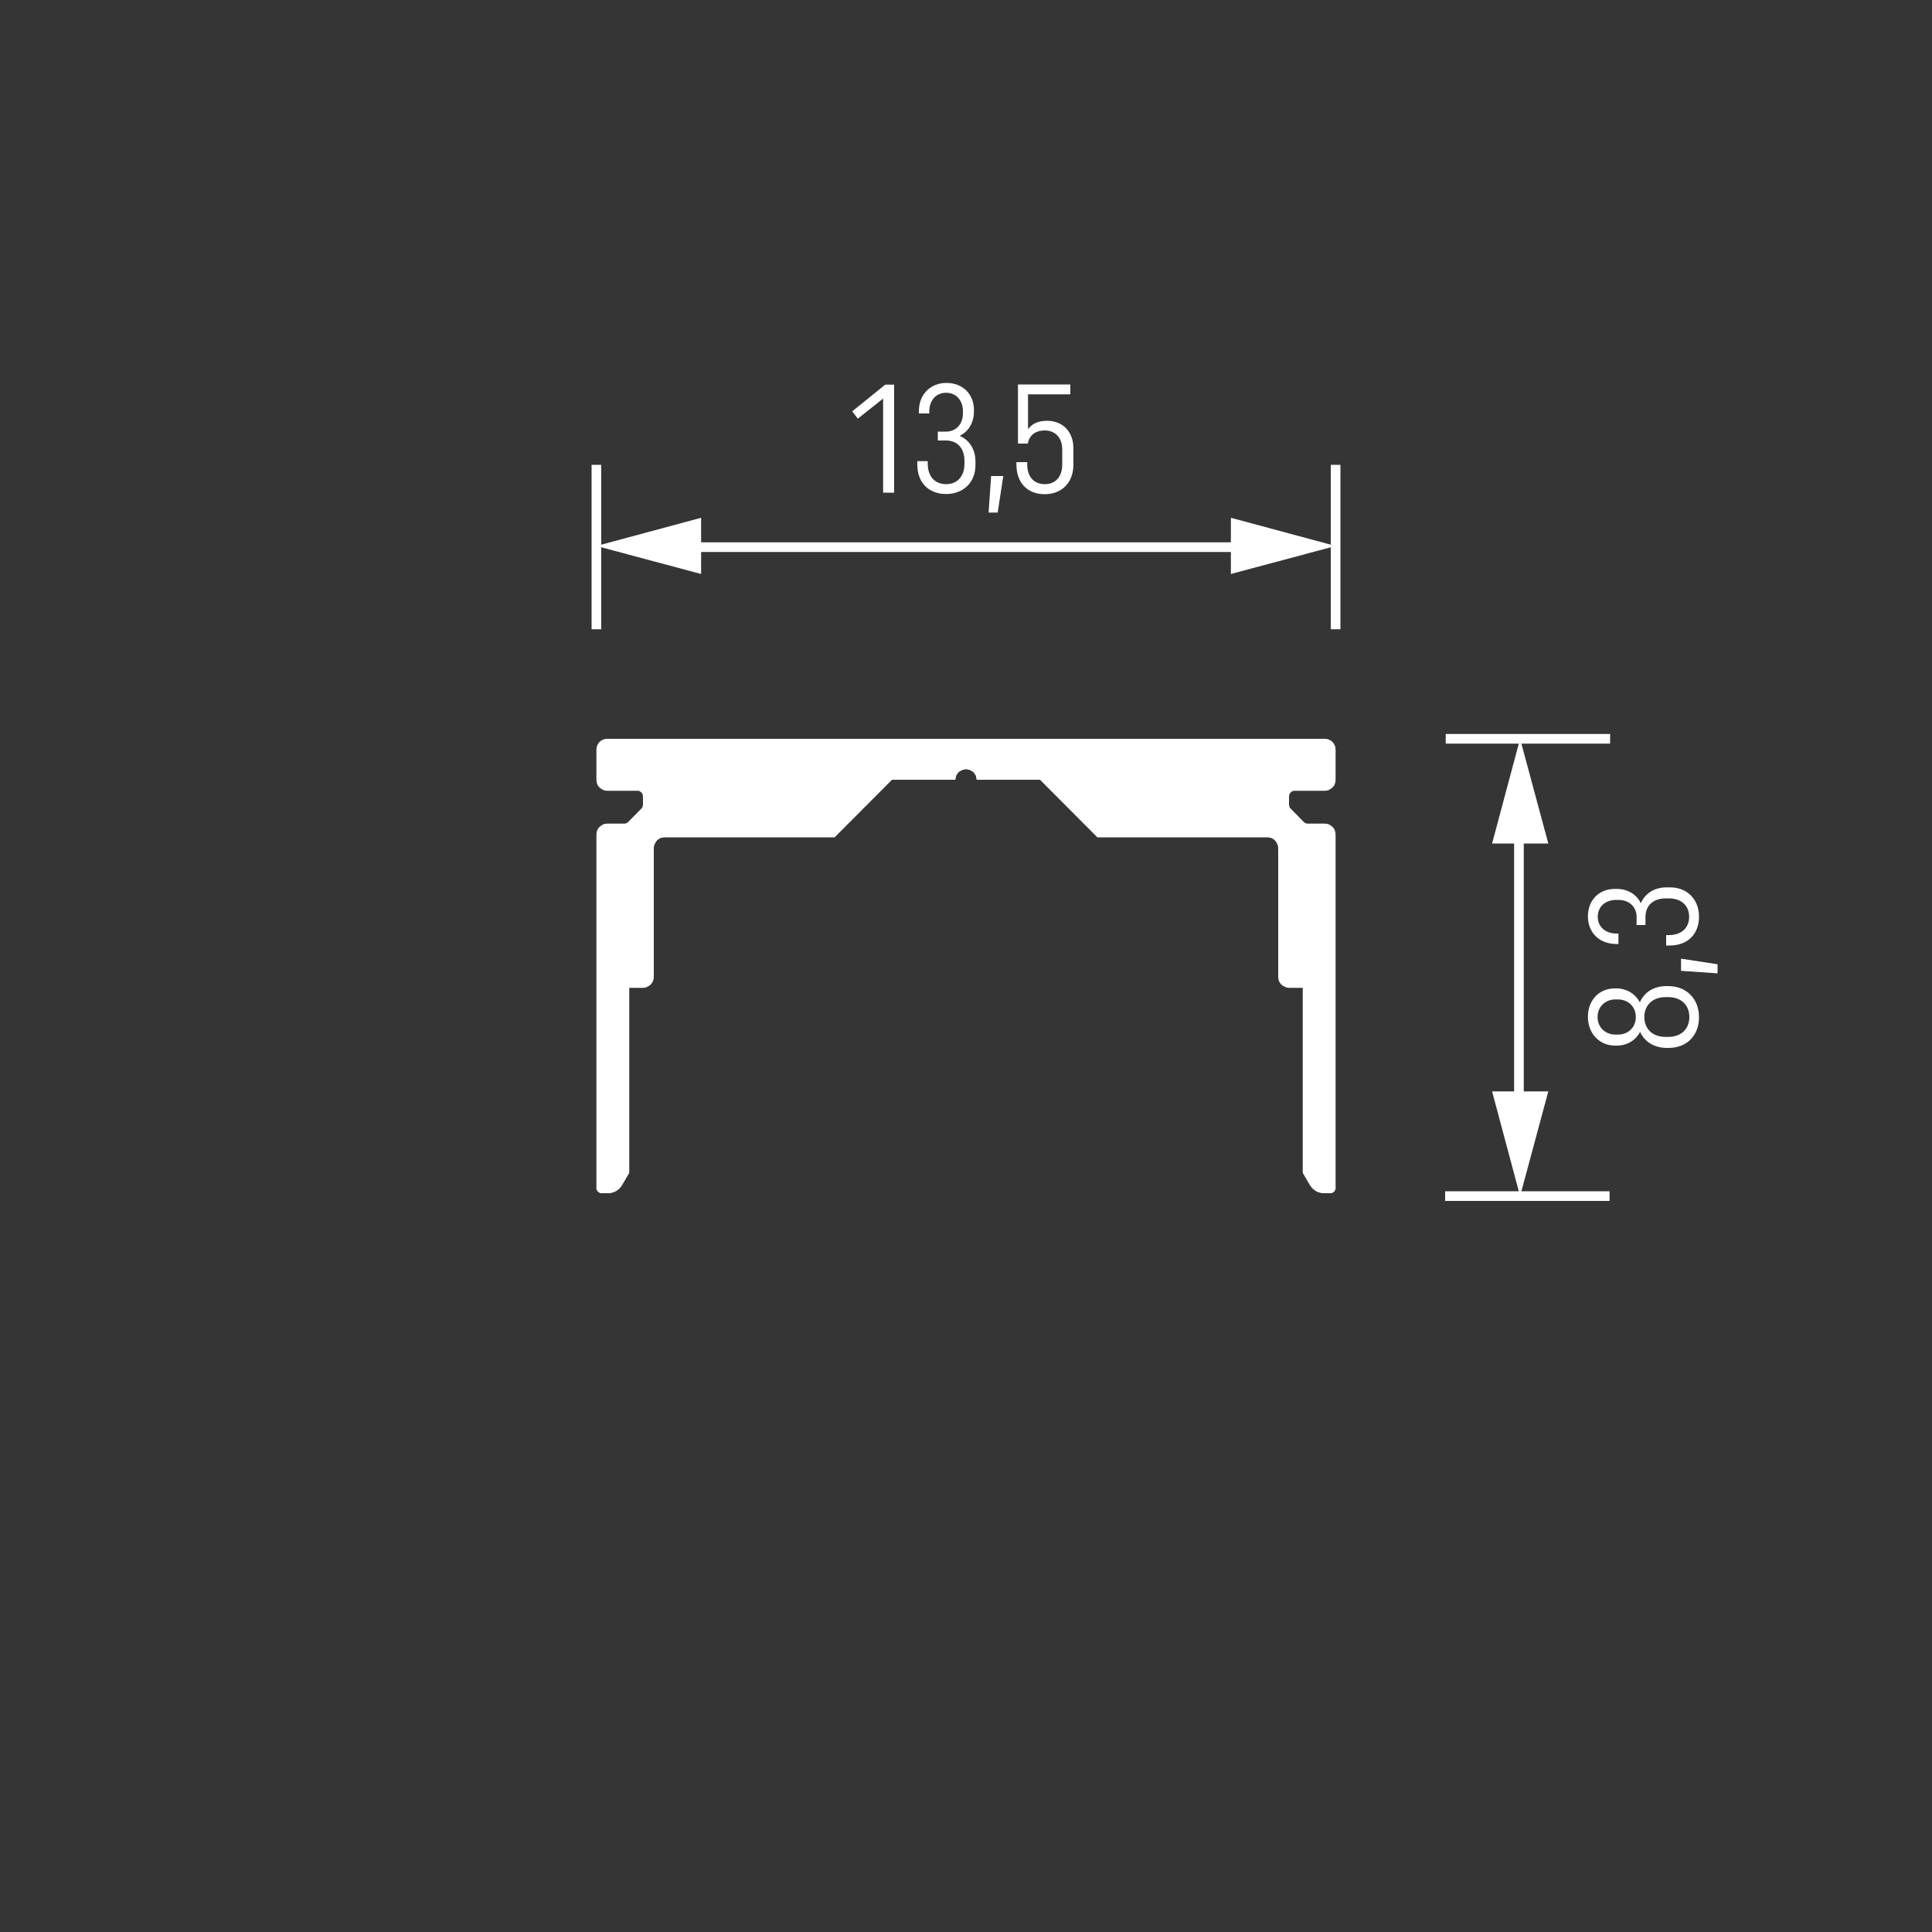 <?xml version="1.0" encoding="utf-8"?>
<!-- Generator: Adobe Illustrator 26.0.3, SVG Export Plug-In . SVG Version: 6.00 Build 0)  -->
<svg version="1.0" xmlns="http://www.w3.org/2000/svg" xmlns:xlink="http://www.w3.org/1999/xlink" x="0px" y="0px"
	 viewBox="0 0 100 100" style="enable-background:new 0 0 100 100;" xml:space="preserve">
<style type="text/css">
	.st0{fill:#353535;}
	.st1{fill:#E30613;stroke:#FFFFFF;stroke-width:0.5;stroke-miterlimit:10;}
	.st2{fill:none;stroke:#FFFFFF;stroke-width:0.5;stroke-miterlimit:10;}
	.st3{fill:#FFFFFF;}
</style>
<g id="Ebene_3">
	<rect class="st0" width="100" height="100"/>
</g>
<g id="Ebene_2">
</g>
<g id="Ebene_1">
	<line class="st1" x1="69.13" y1="32.57" x2="69.13" y2="24.06"/>
	<line class="st1" x1="30.87" y1="32.57" x2="30.87" y2="24.06"/>
	<g>
		<g>
			<line class="st2" x1="35.3" y1="28.32" x2="64.7" y2="28.32"/>
			<g>
				<polygon class="st3" points="36.29,29.71 30.87,28.26 36.29,26.8 				"/>
			</g>
			<g>
				<polygon class="st3" points="63.71,29.71 69.13,28.26 63.71,26.8 				"/>
			</g>
		</g>
	</g>
	<line class="st1" x1="74.8" y1="61.91" x2="83.31" y2="61.91"/>
	<line class="st1" x1="74.83" y1="38.24" x2="83.34" y2="38.24"/>
	<g>
		<g>
			<line class="st2" x1="78.62" y1="42.67" x2="78.62" y2="57.48"/>
			<g>
				<polygon class="st3" points="77.23,43.66 78.68,38.24 80.14,43.66 				"/>
			</g>
			<g>
				<polygon class="st3" points="77.23,56.49 78.68,61.91 80.14,56.49 				"/>
			</g>
		</g>
	</g>
	<g>
		<path class="st3" d="M46.28,19.9v5.6h-0.57v-4.87l-1.31,1.04l-0.29-0.38l1.71-1.38H46.28z"/>
		<path class="st3" d="M48.99,19.82c0.83,0,1.42,0.57,1.42,1.39v0.1c0,0.58-0.29,1.03-0.74,1.25c0.51,0.22,0.82,0.7,0.82,1.33v0.18
			c0,0.9-0.63,1.5-1.52,1.5c-0.89,0-1.49-0.58-1.49-1.52v-0.18h0.54v0.14c0,0.64,0.36,1.05,0.95,1.05c0.58,0,0.95-0.41,0.95-1.05
			v-0.16c0-0.64-0.36-1.05-0.96-1.05h-0.42v-0.46h0.42c0.53,0,0.88-0.39,0.88-0.94v-0.12c0-0.56-0.35-0.95-0.87-0.95
			c-0.52,0-0.87,0.39-0.87,0.97v0.1h-0.54v-0.11C47.56,20.41,48.16,19.82,48.99,19.82z"/>
		<path class="st3" d="M51.3,24.64h0.63l-0.29,1.89h-0.47L51.3,24.64z"/>
		<path class="st3" d="M53.21,22.21c0.18-0.23,0.46-0.43,0.98-0.43c0.8,0,1.37,0.54,1.37,1.44v0.82c0,0.95-0.61,1.54-1.49,1.54
			c-0.88,0-1.46-0.58-1.46-1.53v-0.13h0.56v0.13c0,0.62,0.34,1.01,0.91,1.01c0.56,0,0.9-0.39,0.9-1.01v-0.79
			c0-0.6-0.36-0.98-0.9-0.98c-0.82,0-0.88,0.68-0.88,0.68h-0.51V19.9h2.71v0.51h-2.19V22.21z"/>
	</g>
	<g>
		<path class="st3" d="M82.19,52.63c0-0.86,0.58-1.47,1.39-1.47h0.08c0.54,0,0.98,0.28,1.22,0.72c0.22-0.51,0.7-0.84,1.38-0.84h0.08
			c0.98,0,1.6,0.68,1.6,1.61c0,0.93-0.61,1.59-1.58,1.59h-0.08c-0.67,0-1.16-0.33-1.39-0.83c-0.23,0.44-0.67,0.71-1.21,0.71H83.6
			C82.79,54.12,82.19,53.5,82.19,52.63z M84.67,52.64c0-0.54-0.41-0.91-0.92-0.91h-0.14c-0.51,0-0.92,0.37-0.92,0.91
			s0.41,0.91,0.92,0.91h0.14C84.26,53.55,84.67,53.19,84.67,52.64z M87.44,52.64c0-0.62-0.42-1.03-1.1-1.03h-0.13
			c-0.67,0-1.1,0.42-1.1,1.03c0,0.62,0.43,1.03,1.1,1.03h0.13C87.02,53.67,87.44,53.26,87.44,52.64z"/>
		<path class="st3" d="M87.01,50.25v-0.63l1.89,0.29v0.47L87.01,50.25z"/>
		<path class="st3" d="M82.19,47.43c0-0.83,0.57-1.42,1.39-1.42h0.1c0.58,0,1.03,0.29,1.25,0.74c0.22-0.51,0.7-0.82,1.33-0.82h0.18
			c0.9,0,1.5,0.63,1.5,1.52c0,0.89-0.58,1.49-1.52,1.49h-0.18V48.4h0.14c0.64,0,1.05-0.36,1.05-0.95c0-0.58-0.41-0.95-1.05-0.95
			h-0.16c-0.64,0-1.05,0.36-1.05,0.96v0.42h-0.46v-0.42c0-0.53-0.39-0.88-0.94-0.88h-0.12c-0.56,0-0.95,0.35-0.95,0.87
			s0.39,0.87,0.97,0.87h0.1v0.54h-0.11C82.78,48.86,82.19,48.27,82.19,47.43z"/>
	</g>
	<polygon class="st3" points="65.59,43.34 56.8,43.34 53.83,40.36 50.55,40.36 50.51,40.15 50.39,39.97 50.21,39.86 50,39.81 
		49.79,39.86 49.61,39.97 49.49,40.15 49.45,40.36 46.17,40.36 43.2,43.34 34.41,43.34 34.3,43.35 34.19,43.38 34.09,43.43 
		34.01,43.5 33.94,43.59 33.89,43.69 33.85,43.8 33.84,43.91 33.84,50.56 33.83,50.67 33.8,50.78 33.75,50.87 33.68,50.96 
		33.59,51.03 33.49,51.08 33.39,51.12 33.28,51.13 32.57,51.13 32.57,60.71 32.2,61.34 32.14,61.43 32.07,61.51 31.98,61.59 
		31.89,61.65 31.79,61.7 31.69,61.73 31.58,61.76 31.47,61.76 31.15,61.76 31.09,61.76 31.04,61.74 30.99,61.72 30.95,61.68 
		30.91,61.64 30.89,61.59 30.87,61.54 30.87,61.48 30.87,43.2 30.88,43.09 30.91,42.98 30.96,42.88 31.03,42.8 31.12,42.73 
		31.22,42.67 31.32,42.64 31.43,42.63 32.31,42.63 32.34,42.63 32.36,42.62 32.39,42.62 32.42,42.61 32.44,42.6 32.47,42.58 
		32.49,42.57 32.51,42.55 33.19,41.86 33.21,41.84 33.23,41.82 33.24,41.8 33.25,41.77 33.26,41.74 33.27,41.72 33.27,41.69 
		33.28,41.66 33.28,41.21 33.27,41.16 33.25,41.1 33.23,41.06 33.19,41.01 33.15,40.98 33.1,40.95 33.05,40.93 32.99,40.93 
		31.43,40.93 31.32,40.92 31.22,40.89 31.12,40.83 31.03,40.76 30.96,40.68 30.91,40.58 30.88,40.47 30.87,40.36 30.87,38.8 
		30.88,38.69 30.91,38.59 30.96,38.49 31.03,38.4 31.12,38.33 31.22,38.28 31.32,38.25 31.43,38.24 68.57,38.24 68.68,38.25 
		68.78,38.28 68.88,38.33 68.97,38.4 69.04,38.49 69.09,38.59 69.12,38.69 69.13,38.8 69.13,40.36 69.12,40.47 69.09,40.58 
		69.04,40.68 68.97,40.76 68.88,40.83 68.78,40.89 68.68,40.92 68.57,40.93 67.01,40.93 66.95,40.93 66.9,40.95 66.85,40.98 
		66.81,41.01 66.77,41.06 66.75,41.1 66.73,41.16 66.72,41.21 66.72,41.66 66.73,41.69 66.73,41.72 66.74,41.74 66.75,41.77 
		66.76,41.8 66.77,41.82 66.79,41.84 66.81,41.86 67.49,42.55 67.51,42.57 67.53,42.58 67.56,42.6 67.58,42.61 67.61,42.62 
		67.64,42.62 67.66,42.63 67.69,42.63 68.57,42.63 68.68,42.64 68.78,42.67 68.88,42.73 68.97,42.8 69.04,42.88 69.09,42.98 
		69.12,43.09 69.13,43.2 69.13,61.48 69.13,61.54 69.11,61.59 69.09,61.64 69.05,61.68 69.01,61.72 68.96,61.74 68.91,61.76 
		68.85,61.76 68.53,61.76 68.42,61.76 68.31,61.73 68.21,61.7 68.11,61.65 68.02,61.59 67.93,61.51 67.86,61.43 67.8,61.34 
		67.43,60.71 67.43,51.13 66.72,51.13 66.61,51.12 66.51,51.08 66.41,51.03 66.32,50.96 66.25,50.87 66.2,50.78 66.17,50.67 
		66.16,50.56 66.16,43.91 66.15,43.8 66.11,43.69 66.06,43.59 65.99,43.5 65.91,43.43 65.81,43.38 65.7,43.35 	"/>
</g>
</svg>

